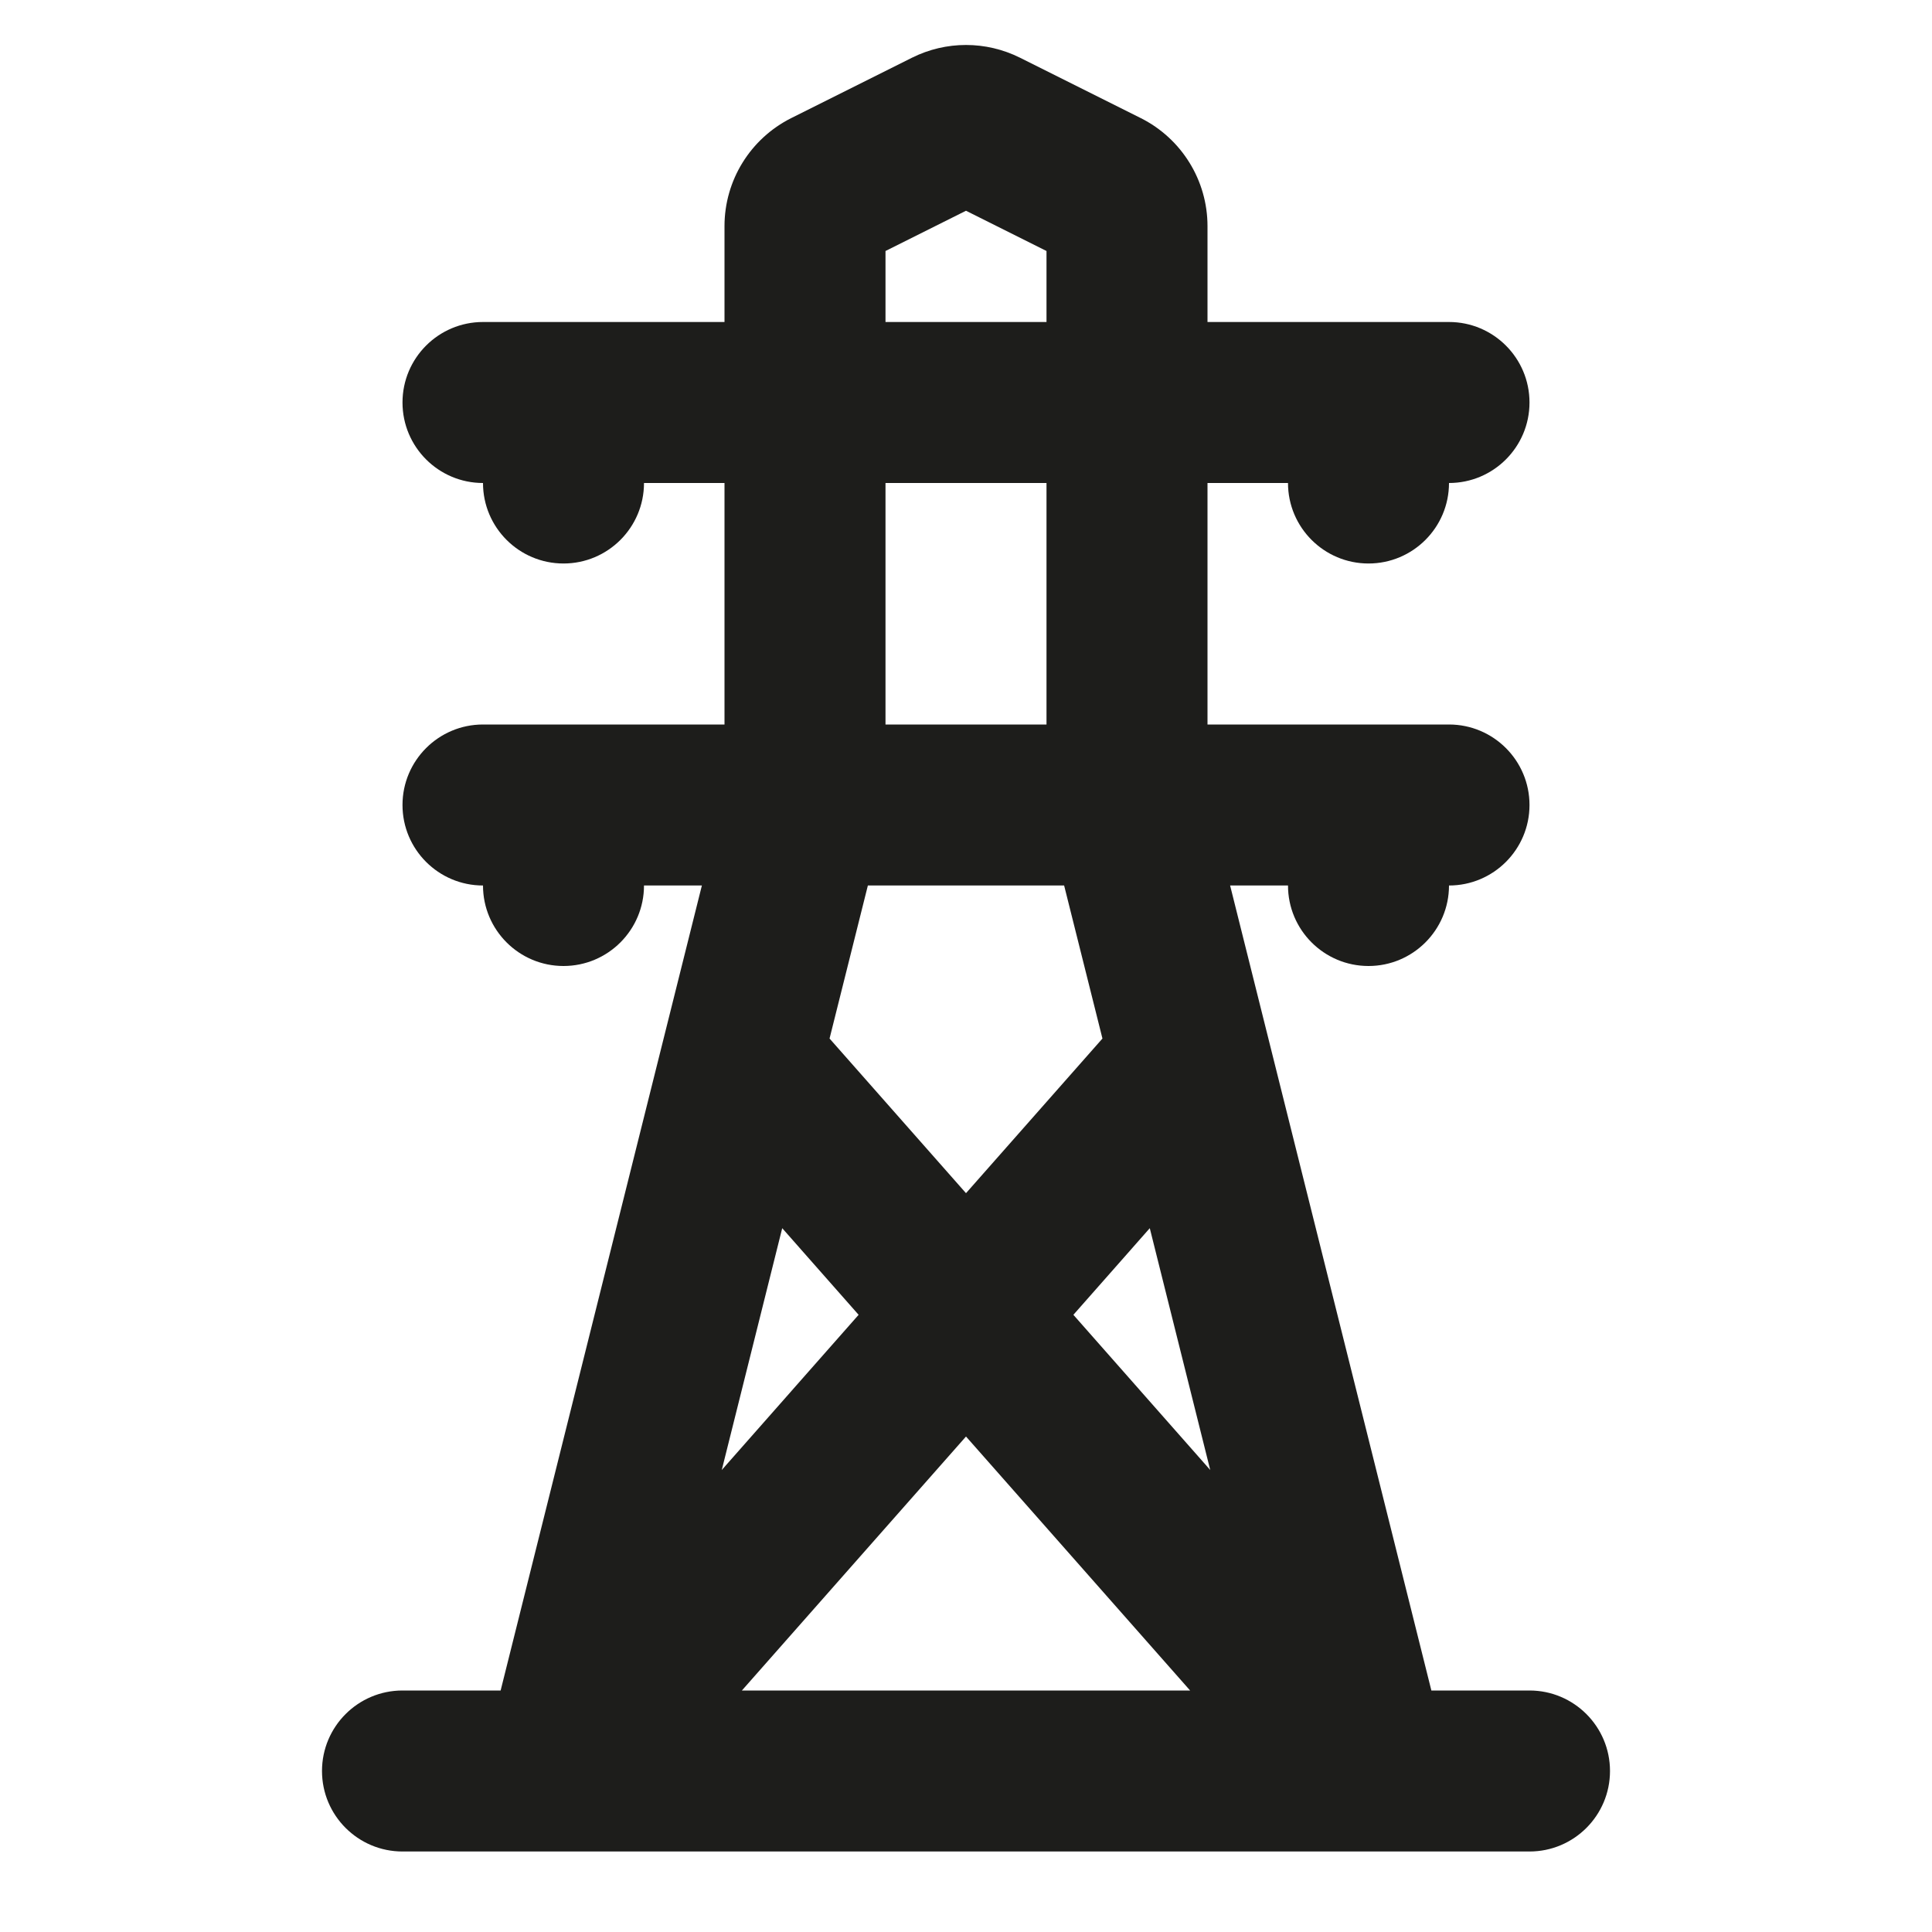 <svg width="24" height="24" viewBox="0 0 24 24" fill="none" xmlns="http://www.w3.org/2000/svg">
<path fill-rule="evenodd" clip-rule="evenodd" d="M12.671 0.717C12.248 0.506 11.752 0.506 11.329 0.717L9.829 1.467C9.321 1.722 9 2.241 9 2.809V4H6C5.448 4 5 4.448 5 5C5 5.552 5.448 6 6 6C6 6.552 6.448 7 7 7C7.552 7 8 6.552 8 6H9V9H6C5.448 9 5 9.448 5 10C5 10.552 5.448 11 6 11C6 11.552 6.448 12 7 12C7.552 12 8 11.552 8 11H8.719L6.219 21H5C4.448 21 4 21.448 4 22C4 22.552 4.448 23 5 23H6.979C6.994 23 7.008 23 7.022 23H16.978L16.998 23L17.021 23H19C19.552 23 20 22.552 20 22C20 21.448 19.552 21 19 21H17.781L15.281 11H16C16 11.552 16.448 12 17 12C17.552 12 18 11.552 18 11C18.552 11 19 10.552 19 10C19 9.448 18.552 9 18 9H15V6H16C16 6.552 16.448 7 17 7C17.552 7 18 6.552 18 6C18.552 6 19 5.552 19 5C19 4.448 18.552 4 18 4H15V2.809C15 2.241 14.679 1.722 14.171 1.467L12.671 0.717ZM15.034 18.261L14.283 15.257L13.334 16.333L15.034 18.261ZM14.784 21L12 17.845L9.216 21H14.784ZM12 14.822L13.695 12.901L13.219 11H10.781L10.305 12.901L12 14.822ZM9.717 15.257L8.966 18.261L10.666 16.333L9.717 15.257ZM13 6V9H11V6H13ZM13 4V3.118L12 2.618L11 3.118V4H13Z" fill="#1D1D1B"/>
</svg>
